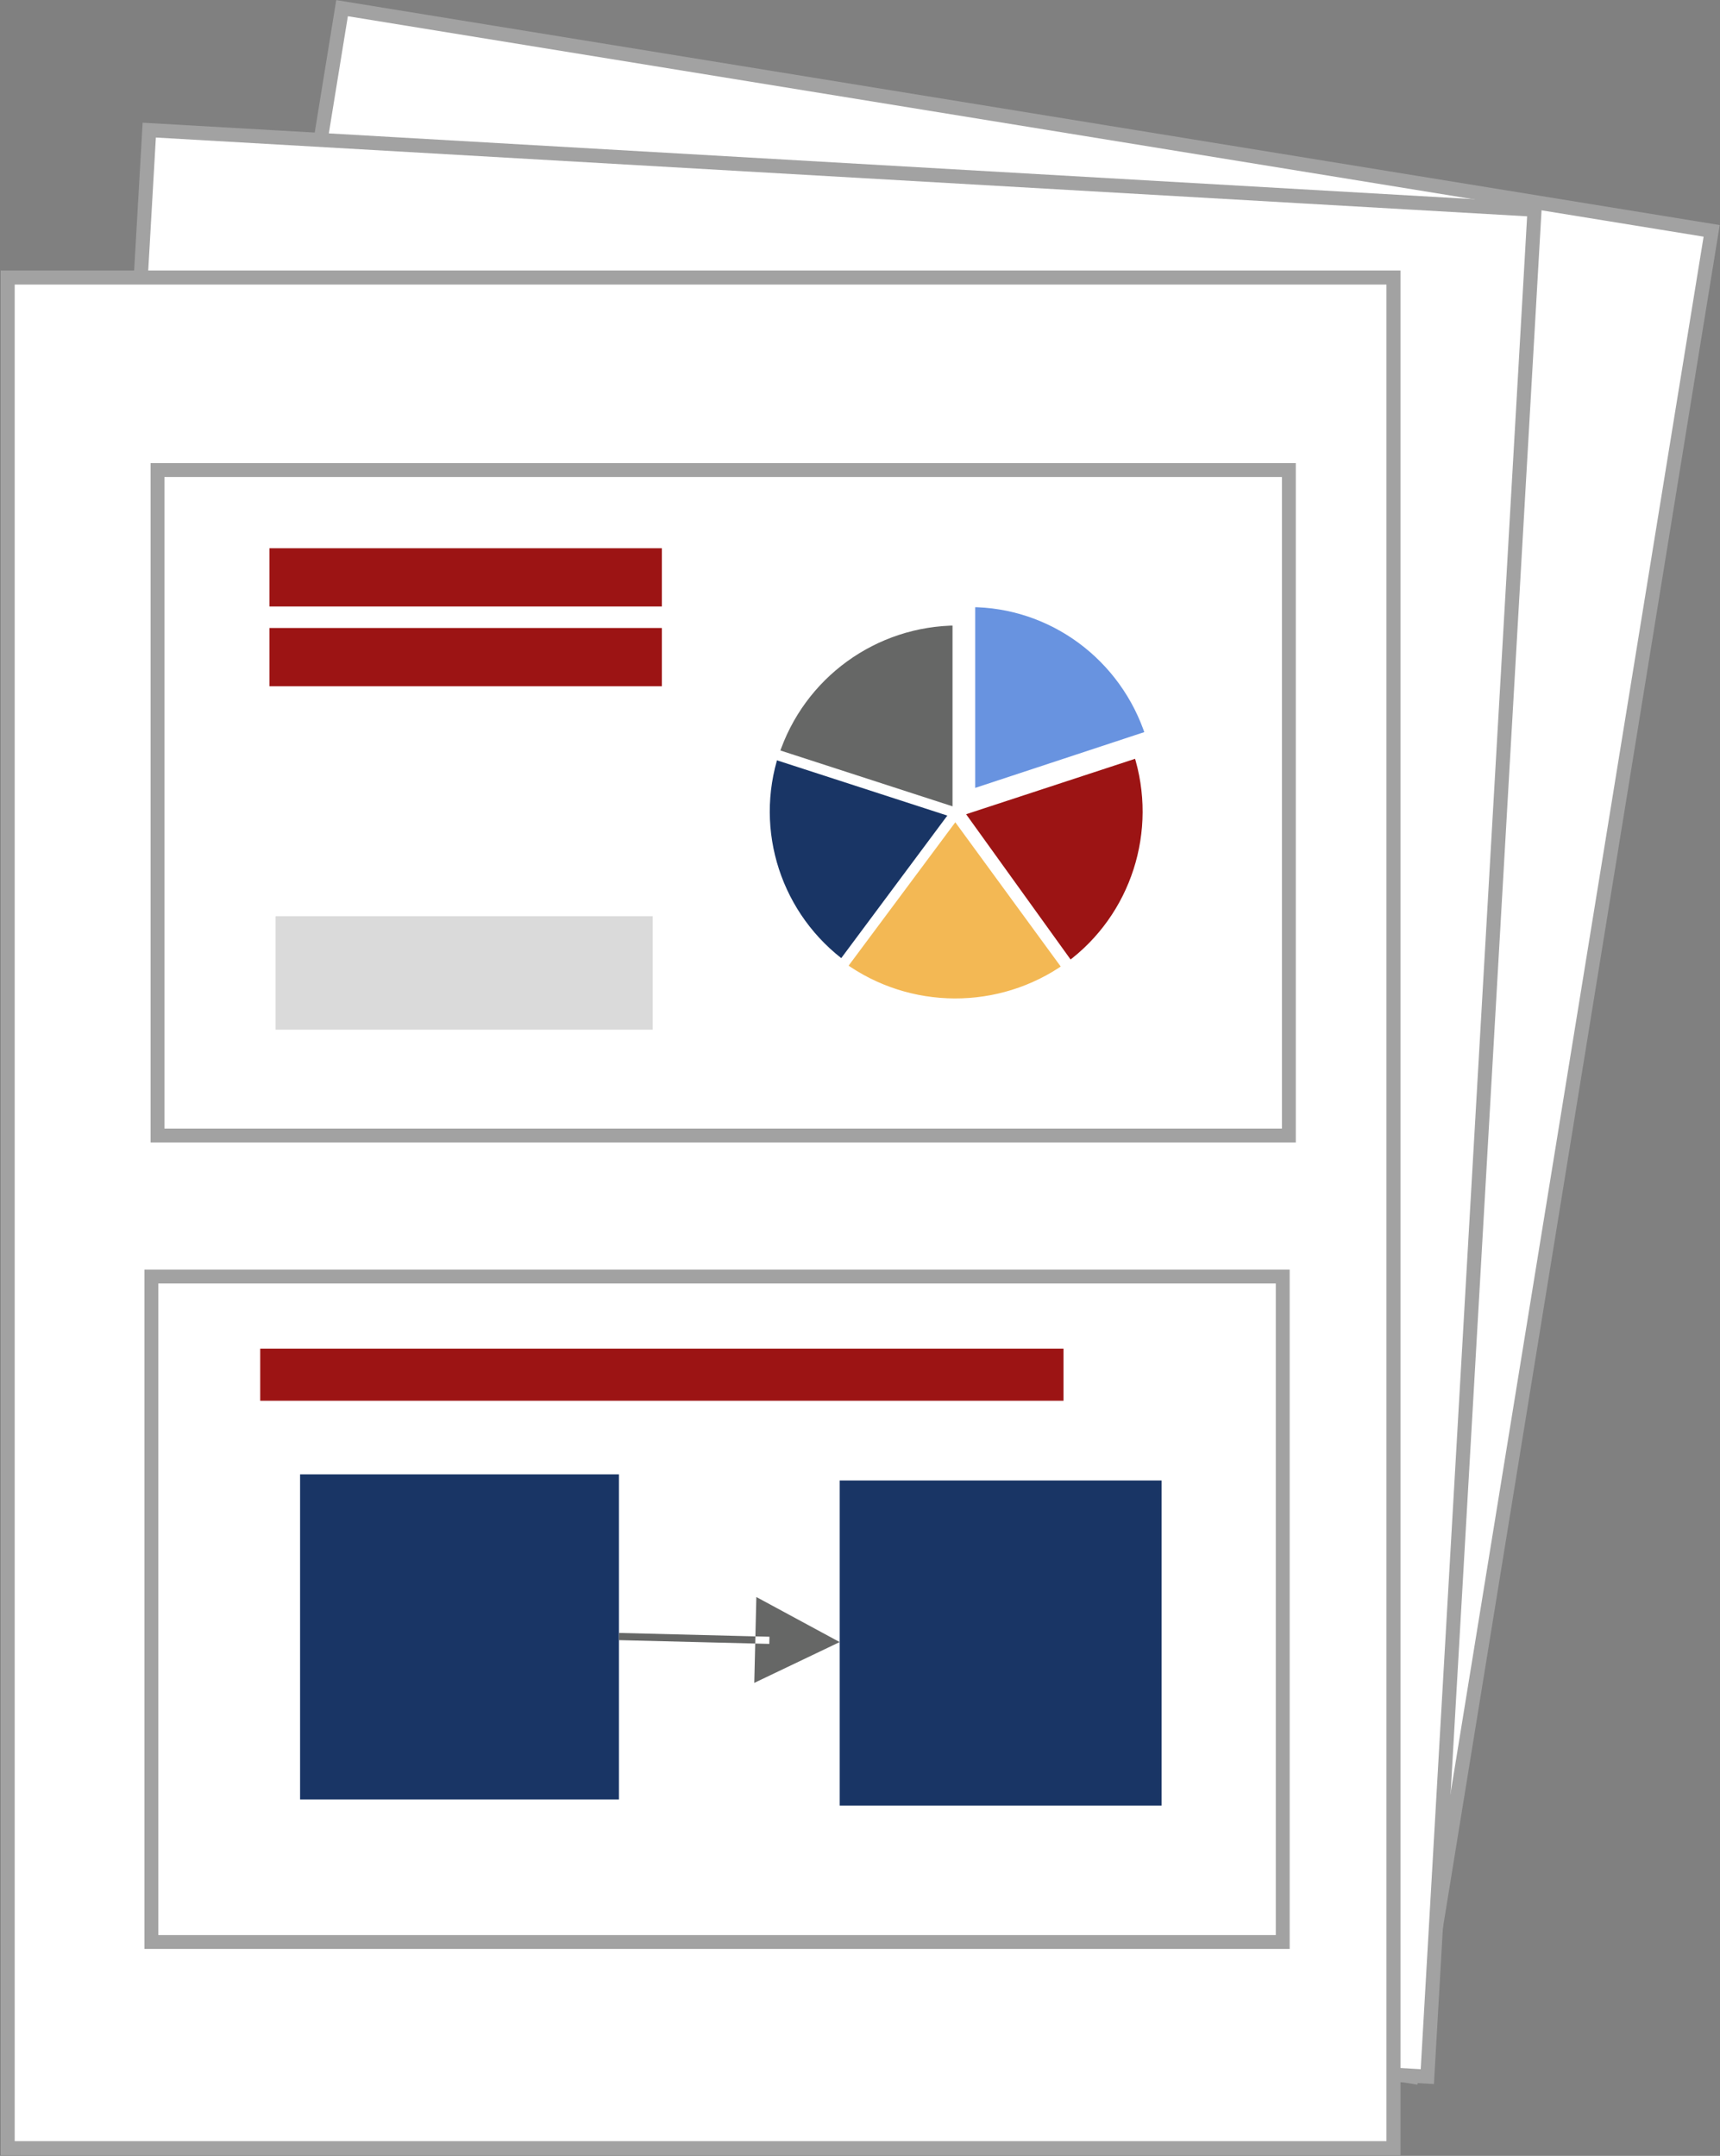 <?xml version="1.0" encoding="UTF-8"?> <svg xmlns="http://www.w3.org/2000/svg" xmlns:xlink="http://www.w3.org/1999/xlink" width="561" height="703" xml:space="preserve" overflow="hidden"><rect width="100%" height="100%" fill="#808080" stroke="none"/><g transform="translate(-585 -2679)"><path d="M696.567 2681.66 1143.28 2754.28 1045.42 3356.16 598.71 3283.54Z" stroke="#A2A2A2" stroke-width="4.583" stroke-miterlimit="8" fill="#FFFFFF" fill-rule="evenodd"></path><path d="M633.68 2721.43 1085.51 2747.38 1050.54 3356.16 598.71 3330.21Z" stroke="#A2A2A2" stroke-width="4.583" stroke-miterlimit="8" fill="#FFFFFF" fill-rule="evenodd"></path><rect x="587.5" y="2769.5" width="452" height="610" stroke="#A2A2A2" stroke-width="4.583" stroke-miterlimit="8" fill="#FFFFFF"></rect><path d="M636.375 2832.28 1005.38 2832.28 1005.38 3049.28 636.375 3049.28Z" stroke="#A2A2A2" stroke-width="4.525" stroke-miterlimit="8" fill="#FFFFFF" fill-rule="evenodd"></path><path d="M901.376 2875.27C928.251 2875.27 952.071 2892.85 960.377 2918.81L901.376 2938.27 901.376 2875.27Z" stroke="#FFFFFF" stroke-width="3.394" stroke-miterlimit="8" fill="#6893E0" fill-rule="evenodd"></path><path d="M956.337 2924.28C964.637 2950.07 955.549 2978.33 933.822 2994.28L897.376 2943.62 956.337 2924.28Z" stroke="#FFFFFF" stroke-width="3.394" stroke-miterlimit="8" fill="#9C1414" fill-rule="evenodd"></path><path d="M860.349 2994.28C838.264 2978.33 829.029 2950.07 837.462 2924.28L897.374 2943.62 860.349 2994.28Z" stroke="#FFFFFF" stroke-width="3.394" stroke-miterlimit="8" fill="#193565" fill-rule="evenodd"></path><path d="M837.374 2924.81C845.819 2898.85 870.044 2881.27 897.375 2881.27L897.375 2944.27 837.374 2924.81Z" stroke="#FFFFFF" stroke-width="3.394" stroke-miterlimit="8" fill="#666766" fill-rule="evenodd"></path><path d="M933.376 2994.59C911.242 3010.29 881.368 3010.16 859.376 2994.28L896.597 2944.28 933.376 2994.59Z" stroke="#FFFFFF" stroke-width="3.394" stroke-miterlimit="8" fill="#F3B854" fill-rule="evenodd"></path><path d="M674.875 2977.77 797.875 2977.77 797.875 3014.77 674.875 3014.77Z" fill="#DADADA" fill-rule="evenodd"></path><path d="M672.875 2857.77 800.875 2857.77 800.875 2876.77 672.875 2876.77Z" fill="#9C1414" fill-rule="evenodd"></path><path d="M672.875 2883.78 800.875 2883.78 800.875 2902.78 672.875 2902.78Z" fill="#9C1414" fill-rule="evenodd"></path><path d="M634.375 3095.27 1003.38 3095.27 1003.38 3312.27 634.375 3312.27Z" stroke="#A2A2A2" stroke-width="4.525" stroke-miterlimit="8" fill="#FFFFFF" fill-rule="evenodd"></path><path d="M682.875 3159.77 786.875 3159.77 786.875 3265.77 682.875 3265.77Z" fill="#193565" fill-rule="evenodd"></path><path d="M858.875 3161.77 963.876 3161.77 963.876 3267.77 858.875 3267.77Z" fill="#193565" fill-rule="evenodd"></path><path d="M786.93 3211.48 835.968 3212.72 835.912 3215.05 786.874 3213.83ZM831.692 3199.77 858.874 3214.46 831.014 3227.77Z" fill="#666766" fill-rule="evenodd"></path><path d="M669.875 3118.77 931.875 3118.77 931.875 3135.77 669.875 3135.77Z" fill="#9C1414" fill-rule="evenodd"></path></g></svg> 